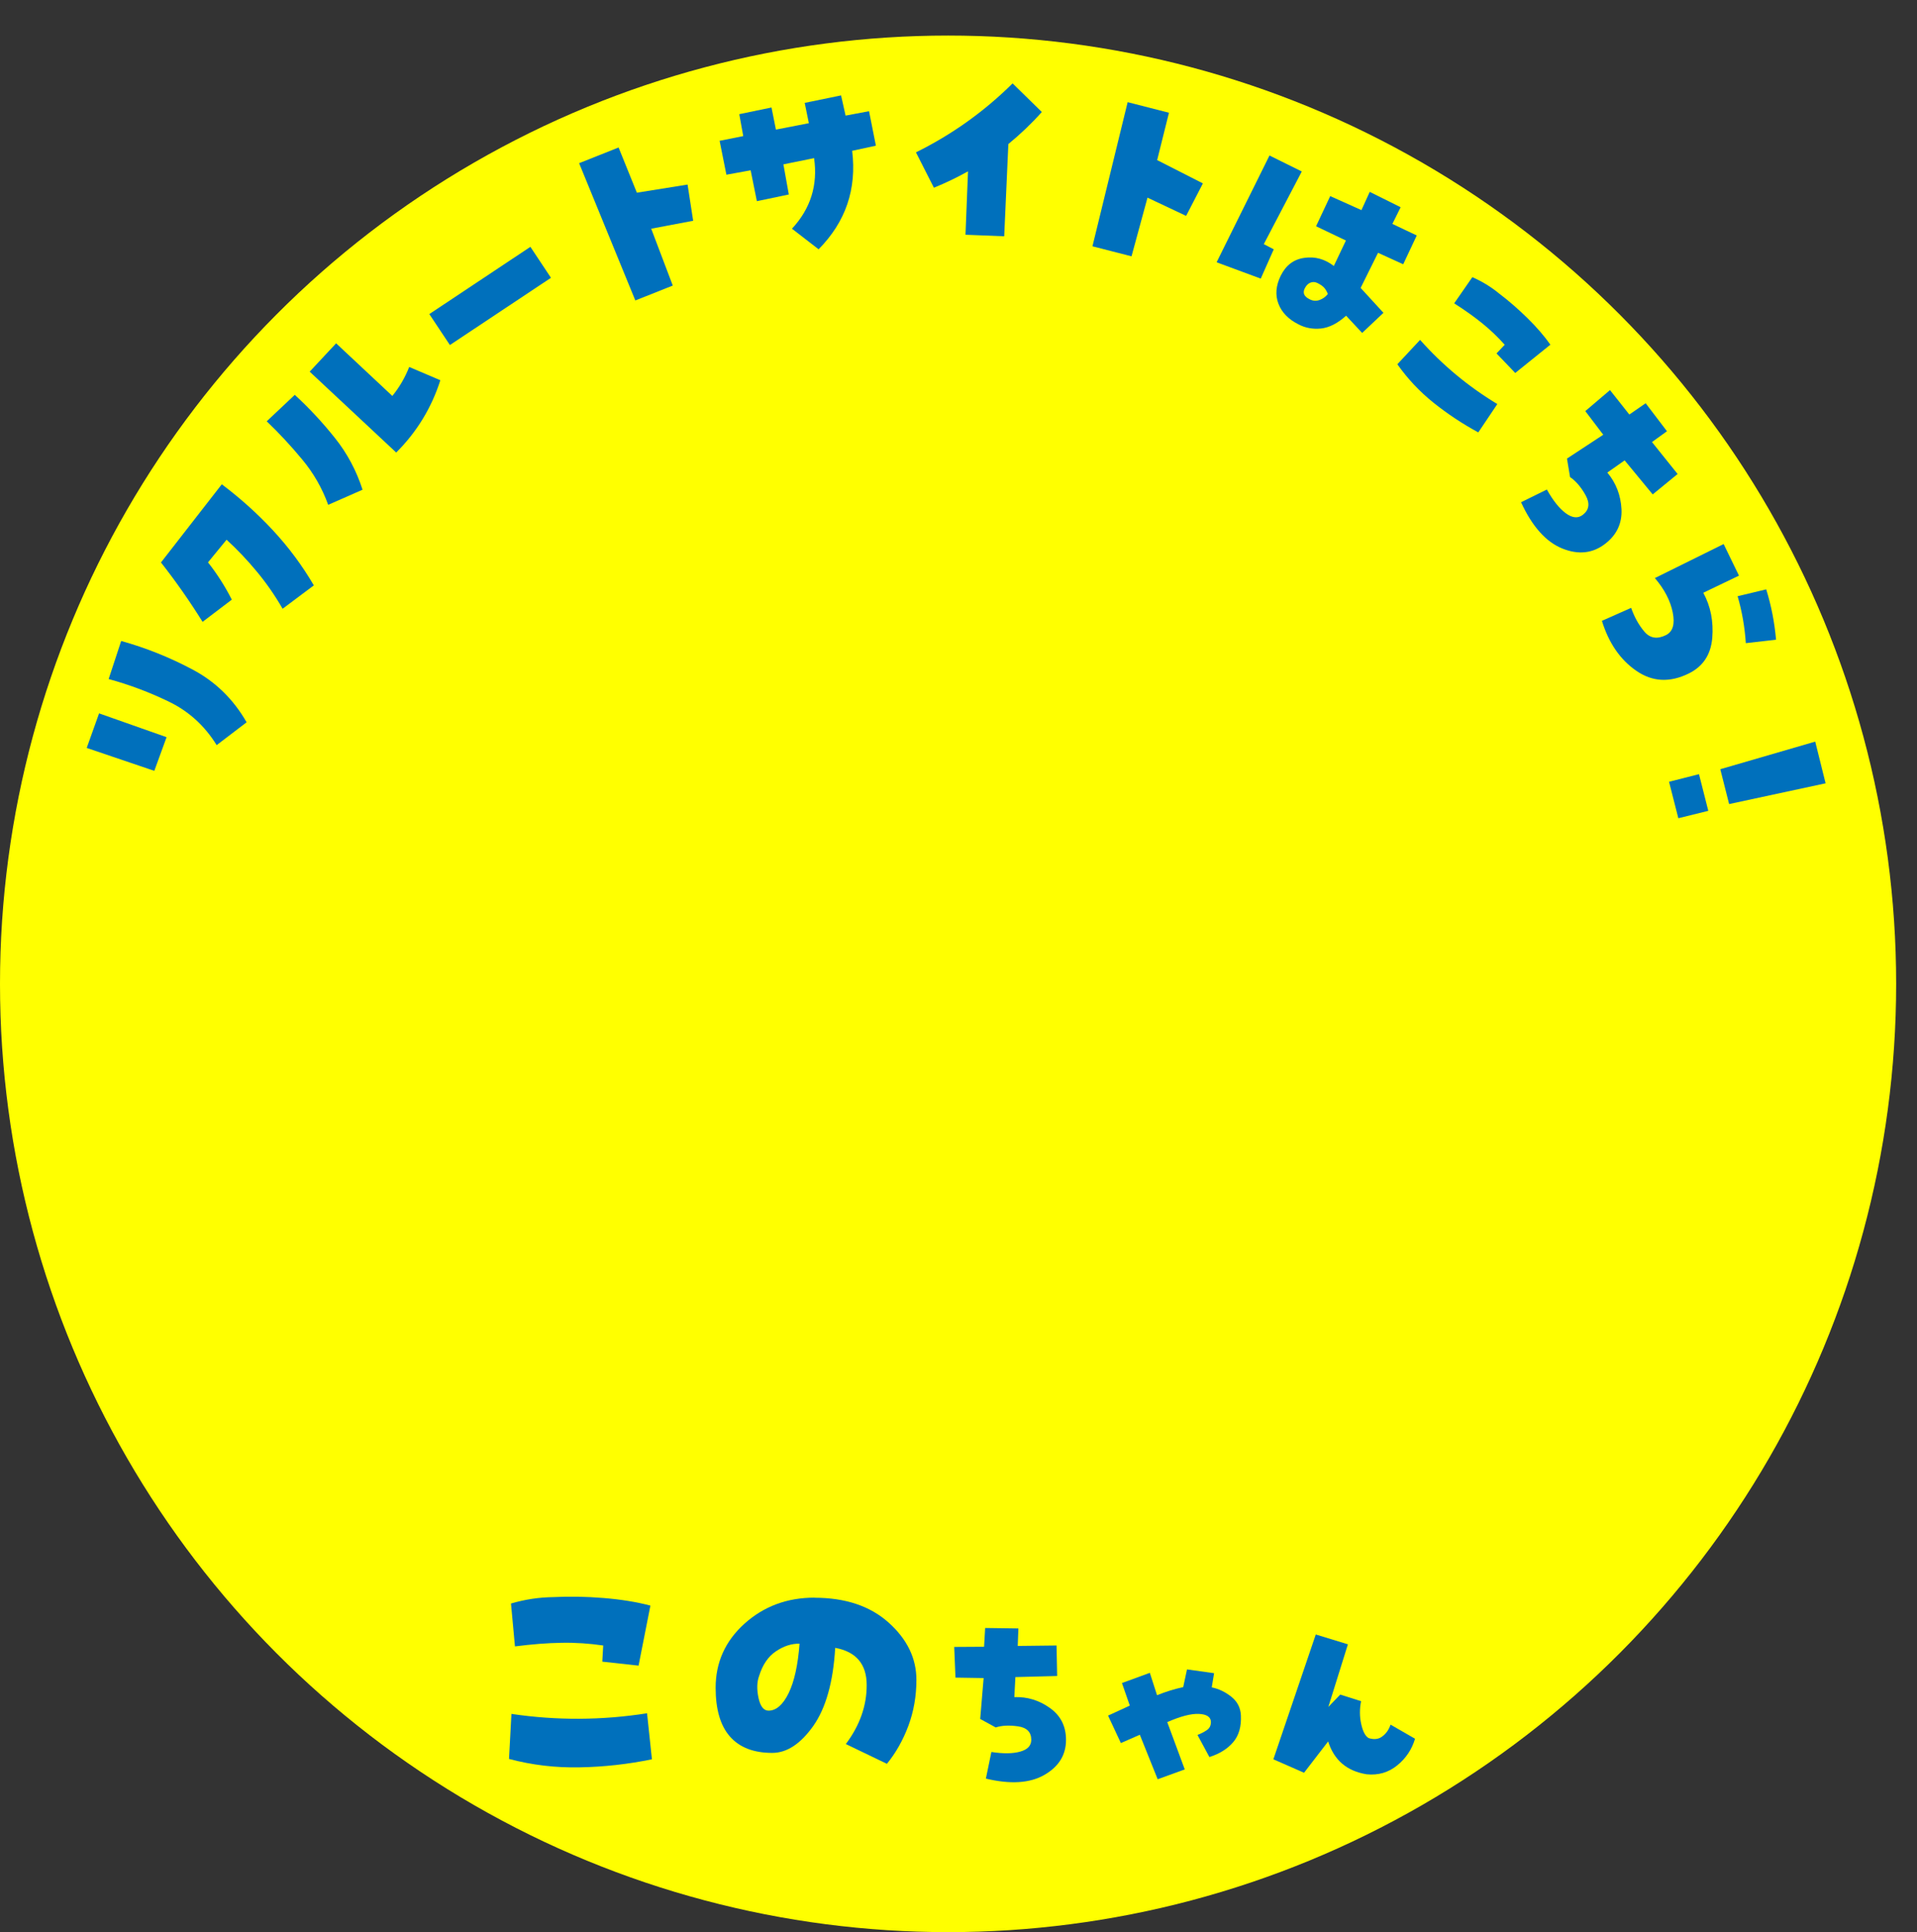 <?xml version="1.0" encoding="UTF-8"?>
<svg id="_レイヤー_2" data-name="レイヤー 2" xmlns="http://www.w3.org/2000/svg" width="212.45" height="214.08" viewBox="0 0 212.45 214.08">
  <rect x="0" y="0" width="212.45" height="214.08" fill="#333333" stroke="none"/>
  <defs>
    <style>
      .cls-1 {
        fill: #ff0;
      }

      .cls-2 {
        fill: #0070bc;
      }
    </style>
  </defs>
  <g id="parts_" data-name="parts
">
    <circle class="cls-1" cx="105.07" cy="109.01" r="105.07"/>
    <g>
      <path class="cls-2" d="M9.61,82.87l1.37-3.83,7.48,2.64-1.36,3.73-7.49-2.54ZM12.04,75.24l1.39-4.22c2.73.76,5.36,1.81,7.9,3.16,2.54,1.34,4.54,3.3,6,5.85l-3.32,2.53c-1.32-2.14-3.08-3.74-5.26-4.8s-4.42-1.9-6.7-2.52Z"/>
      <path class="cls-2" d="M23.05,62.31c1,1.26,1.88,2.64,2.64,4.13l-3.24,2.46c-1.42-2.28-2.96-4.48-4.61-6.58l6.74-8.66c2.02,1.52,3.91,3.21,5.65,5.08,1.74,1.87,3.26,3.91,4.55,6.12l-3.46,2.59c-.84-1.46-1.79-2.83-2.85-4.11s-2.18-2.46-3.36-3.54l-2.05,2.5Z"/>
      <path class="cls-2" d="M36.37,55.93c-.67-1.85-1.63-3.52-2.88-5.02-1.24-1.5-2.55-2.91-3.93-4.23l3.11-2.93c1.59,1.46,3.07,3.05,4.44,4.77,1.37,1.71,2.39,3.63,3.07,5.74l-3.82,1.68ZM43.48,43.87c.79-.97,1.41-2.04,1.87-3.21l3.45,1.47c-.98,3.07-2.62,5.75-4.89,8.01l-9.59-8.96,2.93-3.14,6.23,5.83Z"/>
      <path class="cls-2" d="M58.78,27.35l2.28,3.43-11.2,7.45-2.28-3.43,11.2-7.45Z"/>
      <path class="cls-2" d="M68.55,16.33l2.03,5.02,5.62-.9.62,4.01-4.65.88,2.39,6.3-4.15,1.65-6.23-15.21,4.38-1.74Z"/>
      <path class="cls-2" d="M80.5,19.34l-.75-3.74,2.62-.52-.44-2.43,3.57-.74.49,2.45,3.65-.71-.46-2.25,4.03-.83.5,2.24,2.6-.49.76,3.82-2.63.57c.52,4.23-.71,7.87-3.72,10.91l-2.95-2.28c2.07-2.23,2.88-4.84,2.45-7.82l-3.4.69.6,3.34-3.54.74-.69-3.42-2.7.49Z"/>
      <path class="cls-2" d="M107.29,18.98c-1.22.68-2.49,1.29-3.79,1.82l-1.99-3.92c3.99-1.97,7.56-4.52,10.71-7.64l3.24,3.17c-1.13,1.27-2.37,2.45-3.71,3.55l-.46,10.22-4.29-.17.28-7.03Z"/>
      <path class="cls-2" d="M129.55,12.49l-1.31,5.25,5.07,2.58-1.86,3.6-4.28-2.02-1.77,6.5-4.33-1.11,3.9-15.97,4.57,1.17Z"/>
      <path class="cls-2" d="M141.16,27.63l-1.44,3.24-4.89-1.81,5.86-11.83,3.58,1.77-4.21,8.05,1.11.58ZM155.24,22.93l-.93,1.88,2.7,1.28-1.5,3.19-2.79-1.27-1.93,3.89,2.53,2.76-2.36,2.23-1.78-1.91c-.94.85-1.87,1.32-2.79,1.42-.92.09-1.75-.07-2.5-.47-1.1-.55-1.84-1.31-2.21-2.28s-.28-2.01.26-3.11c.57-1.15,1.44-1.81,2.62-1.97,1.18-.17,2.26.13,3.26.9l1.34-2.82-3.31-1.58,1.57-3.34,3.46,1.55.92-2.02,3.42,1.7ZM145.16,33.17c.36.18.72.2,1.08.07.36-.13.67-.35.92-.67-.16-.38-.34-.65-.52-.8-.18-.16-.39-.29-.61-.4-.28-.14-.55-.16-.81-.05-.26.1-.47.32-.63.65-.12.24-.13.46-.05.66.09.2.29.38.62.54Z"/>
      <path class="cls-2" d="M165.94,44.77l-2.11,3.14c-1.75-.95-3.4-2.04-4.95-3.28-1.55-1.24-2.89-2.67-4.02-4.27l2.52-2.7c2.48,2.79,5.33,5.16,8.56,7.11ZM167.92,41.32l-2.07-2.16.91-.96c-.75-.84-1.57-1.63-2.47-2.36-.9-.73-1.94-1.47-3.13-2.23l2.01-2.9c1.08.47,2.08,1.08,2.99,1.83,1.05.79,2.09,1.7,3.12,2.71,1.03,1.01,1.87,1.99,2.54,2.94l-3.9,3.14Z"/>
      <path class="cls-2" d="M178.4,43.19l2.17,2.74,1.81-1.25,2.36,3.1-1.66,1.2,2.84,3.54-2.76,2.26-3.11-3.77-1.92,1.35c.97,1.16,1.49,2.52,1.57,4.07.07,1.55-.52,2.82-1.78,3.8-1.39,1.09-2.99,1.27-4.79.54s-3.33-2.44-4.56-5.12l2.86-1.41c.68,1.22,1.38,2.1,2.1,2.63.72.53,1.35.59,1.89.17.71-.55.8-1.28.29-2.19s-1.09-1.57-1.71-1.99l-.34-2.05,4.02-2.64-1.99-2.62,2.74-2.33Z"/>
      <path class="cls-2" d="M188.76,65.67c.82,1.5,1.15,3.18,1,5.02-.16,1.84-1.02,3.15-2.6,3.93-2.09,1.03-4.02.94-5.81-.29-1.79-1.23-3.06-3.08-3.82-5.54l3.24-1.44c.36,1.03.85,1.91,1.47,2.64.62.73,1.42.86,2.39.38.76-.38,1.01-1.21.75-2.51-.26-1.3-.92-2.57-1.98-3.81l7.62-3.77,1.7,3.5-3.96,1.9ZM192.58,66.06l3.16-.76c.56,1.8.92,3.66,1.09,5.58l-3.35.38c-.12-1.78-.42-3.51-.91-5.2Z"/>
      <path class="cls-2" d="M188.29,85.78l1.03,4.06-3.32.82-1.03-4.04,3.31-.84ZM191.63,89.1l-.98-3.87,10.52-3.06,1.15,4.62-10.69,2.3Z"/>
    </g>
    <g>
      <path class="cls-2" d="M71.71,189.84l.54,5.09c-2.63.54-5.29.84-7.97.89-2.69.06-5.31-.25-7.87-.93l.27-4.99c4.99.74,10,.72,15.04-.07ZM70.76,184.55l-4.01-.44.1-1.79c-1.51-.22-3.04-.33-4.6-.3-1.56.02-3.29.16-5.18.4l-.44-4.75c1.53-.45,3.09-.69,4.69-.71,1.78-.09,3.64-.06,5.58.1,1.94.16,3.67.44,5.18.84l-1.31,6.64Z"/>
      <path class="cls-2" d="M90.26,177.03c3.44,0,6.18.92,8.23,2.76,2.05,1.84,3.07,3.96,3.07,6.34,0,1.8-.3,3.5-.89,5.09-.6,1.6-1.39,3-2.38,4.21l-4.55-2.19c1.55-2.07,2.32-4.25,2.31-6.56-.01-2.3-1.17-3.67-3.49-4.1-.22,3.8-1.04,6.69-2.44,8.67-1.41,1.98-2.92,2.97-4.54,2.97-2.07,0-3.63-.61-4.69-1.82-1.06-1.21-1.58-3.01-1.58-5.4,0-2.81,1.07-5.18,3.2-7.1,2.14-1.92,4.72-2.88,7.75-2.88ZM85.17,189.54c.85,0,1.6-.65,2.23-1.94.63-1.29,1.03-3.12,1.21-5.48-.88-.02-1.75.26-2.61.84-.87.58-1.49,1.5-1.87,2.73-.25.67-.27,1.48-.07,2.43.2.94.57,1.42,1.11,1.42Z"/>
      <path class="cls-2" d="M105.76,182.48l3.3-.02.12-2.08,3.68.05-.07,1.94,4.3-.05.07,3.38-4.63.12-.12,2.22c1.43-.05,2.75.35,3.94,1.2,1.2.85,1.79,2.03,1.79,3.54,0,1.67-.8,2.96-2.4,3.88-1.6.92-3.76,1.06-6.48.41l.61-2.95c1.31.2,2.37.19,3.19-.04.82-.23,1.23-.66,1.23-1.31,0-.85-.49-1.35-1.46-1.49-.98-.14-1.8-.1-2.48.12l-1.72-.94.38-4.53-3.12-.05-.14-3.4Z"/>
      <path class="cls-2" d="M134.29,186.96c.77.16,1.49.5,2.16,1.03.67.53,1.03,1.22,1.07,2.07.06,1.24-.22,2.23-.85,2.97-.63.74-1.51,1.29-2.64,1.65l-1.32-2.45c.31-.11.64-.28.99-.5.35-.22.51-.54.5-.97-.03-.53-.48-.82-1.33-.86-.86-.04-2.03.26-3.51.91l1.94,5.24-3,1.09-1.98-4.93-2.1.92-1.42-3.04,2.41-1.11-.87-2.5,3.09-1.13.8,2.48c.96-.39,1.93-.69,2.9-.9l.42-1.96,3,.42-.26,1.58Z"/>
      <path class="cls-2" d="M151.68,192.58c.6.19,1.11.13,1.52-.19.42-.31.72-.75.91-1.3l2.71,1.56c-.35,1.18-1,2.16-1.97,2.95-.97.79-2.1,1.12-3.39.99-2.19-.35-3.61-1.56-4.27-3.64l-2.67,3.47-3.4-1.49,4.7-13.83,3.56,1.09-2.17,6.94,1.32-1.37,2.31.73c-.17.85-.17,1.69.01,2.51.18.83.45,1.35.81,1.57Z"/>
    </g>
  </g>
</svg>